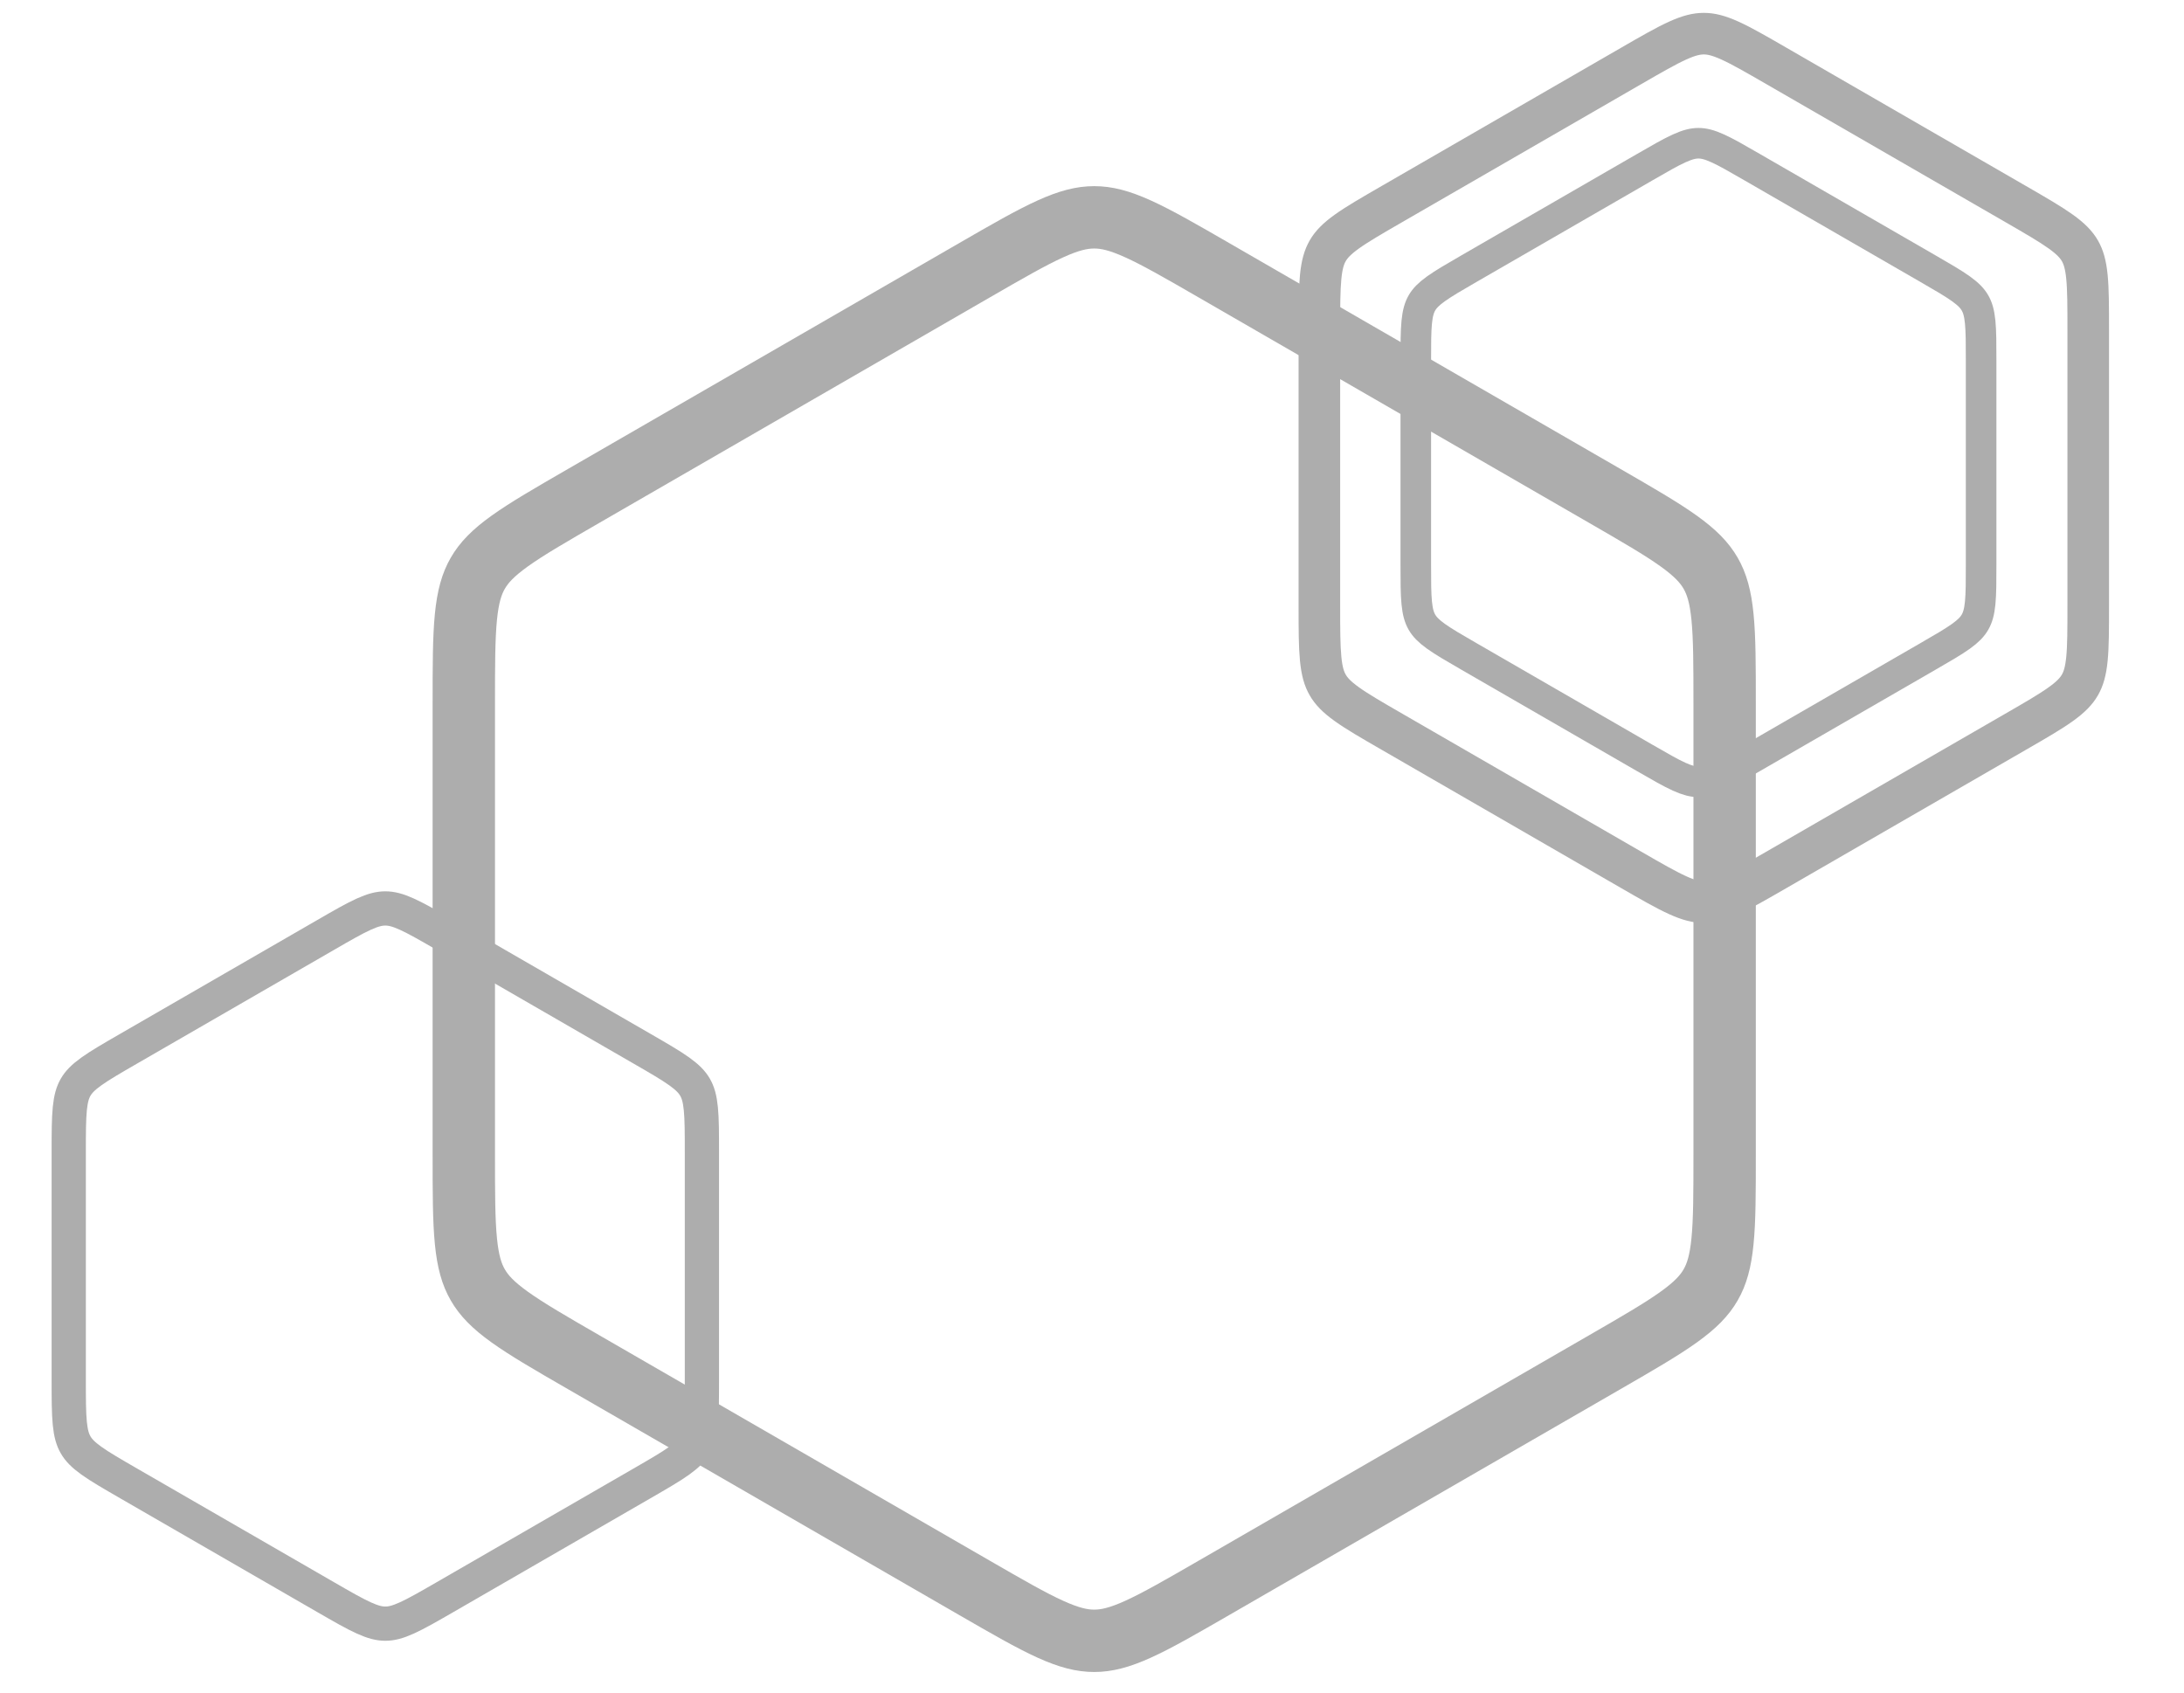 <svg width="129" height="100" viewBox="0 0 129 100" fill="none" xmlns="http://www.w3.org/2000/svg">
<path d="M96.339 3.899C97.558 3.195 98.397 2.712 99.093 2.397C99.764 2.093 100.214 1.988 100.637 1.988C101.059 1.988 101.509 2.093 102.181 2.397C102.877 2.712 103.715 3.195 104.934 3.899L119.046 12.046C120.265 12.75 121.102 13.235 121.723 13.68C122.322 14.11 122.638 14.447 122.85 14.812C123.061 15.178 123.195 15.62 123.267 16.354C123.342 17.114 123.343 18.082 123.343 19.49V35.784C123.343 37.192 123.342 38.159 123.267 38.92C123.195 39.653 123.061 40.096 122.85 40.461C122.638 40.827 122.322 41.164 121.723 41.593C121.102 42.039 120.265 42.524 119.046 43.227L104.934 51.375C103.715 52.079 102.877 52.561 102.181 52.876C101.509 53.181 101.059 53.286 100.637 53.286C100.214 53.286 99.764 53.181 99.093 52.876C98.397 52.561 97.558 52.079 96.339 51.375L82.228 43.227C81.009 42.524 80.171 42.039 79.55 41.593C78.951 41.164 78.635 40.827 78.424 40.461C78.213 40.096 78.079 39.653 78.007 38.92C77.932 38.159 77.93 37.192 77.93 35.784V19.49C77.93 18.082 77.932 17.114 78.007 16.354C78.079 15.62 78.213 15.178 78.424 14.812C78.635 14.447 78.951 14.11 79.55 13.68C80.171 13.235 81.009 12.75 82.228 12.046L96.339 3.899Z" stroke="#ADADAD" stroke-width="2.456"/>
<path d="M97.161 9.867C98.058 9.349 98.674 8.994 99.186 8.763C99.68 8.539 100.011 8.461 100.321 8.461C100.632 8.461 100.963 8.539 101.456 8.763C101.968 8.994 102.585 9.349 103.481 9.867L113.857 15.857C114.754 16.375 115.369 16.732 115.826 17.059C116.266 17.375 116.499 17.622 116.654 17.891C116.809 18.16 116.908 18.486 116.961 19.025C117.016 19.584 117.017 20.296 117.017 21.331V33.312C117.017 34.347 117.016 35.058 116.961 35.617C116.908 36.157 116.809 36.482 116.654 36.751C116.499 37.02 116.266 37.268 115.826 37.584C115.369 37.911 114.754 38.267 113.857 38.785L103.481 44.776C102.585 45.293 101.968 45.648 101.456 45.88C100.963 46.103 100.632 46.181 100.321 46.181C100.011 46.181 99.68 46.103 99.186 45.88C98.674 45.648 98.058 45.293 97.161 44.776L86.785 38.785C85.889 38.267 85.273 37.911 84.817 37.584C84.376 37.268 84.144 37.02 83.988 36.751C83.833 36.482 83.735 36.157 83.681 35.617C83.626 35.058 83.625 34.347 83.625 33.312V21.331C83.625 20.296 83.626 19.584 83.681 19.025C83.735 18.486 83.833 18.16 83.988 17.891C84.144 17.622 84.376 17.375 84.817 17.059C85.273 16.732 85.889 16.375 86.785 15.857L97.161 9.867Z" stroke="#ADADAD" stroke-width="1.806"/>
<path d="M19.221 55.233C20.225 54.653 20.915 54.256 21.488 53.996C22.041 53.746 22.412 53.659 22.76 53.659C23.108 53.659 23.478 53.746 24.031 53.996C24.604 54.256 25.295 54.653 26.299 55.233L37.92 61.943C38.924 62.522 39.614 62.922 40.125 63.288C40.618 63.642 40.879 63.919 41.053 64.22C41.227 64.522 41.337 64.886 41.396 65.49C41.458 66.116 41.459 66.913 41.459 68.072V81.491C41.459 82.651 41.458 83.448 41.396 84.074C41.337 84.678 41.227 85.042 41.053 85.343C40.879 85.644 40.618 85.922 40.125 86.276C39.614 86.642 38.924 87.041 37.92 87.621L26.299 94.331C25.295 94.91 24.604 95.308 24.031 95.567C23.478 95.818 23.108 95.905 22.76 95.905C22.412 95.905 22.041 95.818 21.488 95.567C20.915 95.308 20.225 94.91 19.221 94.331L7.599 87.621C6.595 87.041 5.906 86.642 5.395 86.276C4.901 85.922 4.641 85.644 4.467 85.343C4.293 85.042 4.183 84.678 4.123 84.074C4.062 83.448 4.06 82.651 4.06 81.491V68.072C4.06 66.913 4.062 66.116 4.123 65.49C4.183 64.886 4.293 64.522 4.467 64.22C4.641 63.919 4.901 63.642 5.395 63.288C5.906 62.922 6.595 62.522 7.599 61.943L19.221 55.233Z" stroke="#ADADAD" stroke-width="2.022"/>
<path d="M57.533 15.979C59.52 14.831 60.898 14.039 62.043 13.52C63.151 13.018 63.91 12.837 64.631 12.837C65.352 12.837 66.11 13.018 67.218 13.52C68.364 14.039 69.741 14.831 71.729 15.979L94.769 29.281C96.756 30.429 98.132 31.225 99.153 31.957C100.143 32.666 100.679 33.233 101.039 33.857C101.399 34.481 101.622 35.228 101.741 36.44C101.865 37.691 101.867 39.28 101.867 41.575V68.179C101.867 70.475 101.865 72.064 101.741 73.315C101.622 74.526 101.399 75.273 101.039 75.897C100.679 76.522 100.143 77.088 99.153 77.797C98.132 78.529 96.756 79.326 94.769 80.473L71.729 93.775C69.741 94.923 68.364 95.716 67.218 96.235C66.11 96.737 65.352 96.918 64.631 96.918C63.91 96.918 63.151 96.737 62.043 96.235C60.898 95.716 59.52 94.923 57.533 93.775L34.493 80.473C32.505 79.326 31.13 78.529 30.108 77.797C29.119 77.088 28.583 76.522 28.223 75.897C27.862 75.273 27.64 74.526 27.52 73.315C27.397 72.064 27.395 70.475 27.395 68.179V41.575C27.395 39.28 27.397 37.691 27.52 36.44C27.64 35.228 27.862 34.481 28.223 33.857C28.583 33.233 29.119 32.666 30.108 31.957C31.13 31.225 32.505 30.429 34.493 29.281L57.533 15.979Z" stroke="#ADADAD" stroke-width="3.684"/>
</svg>
